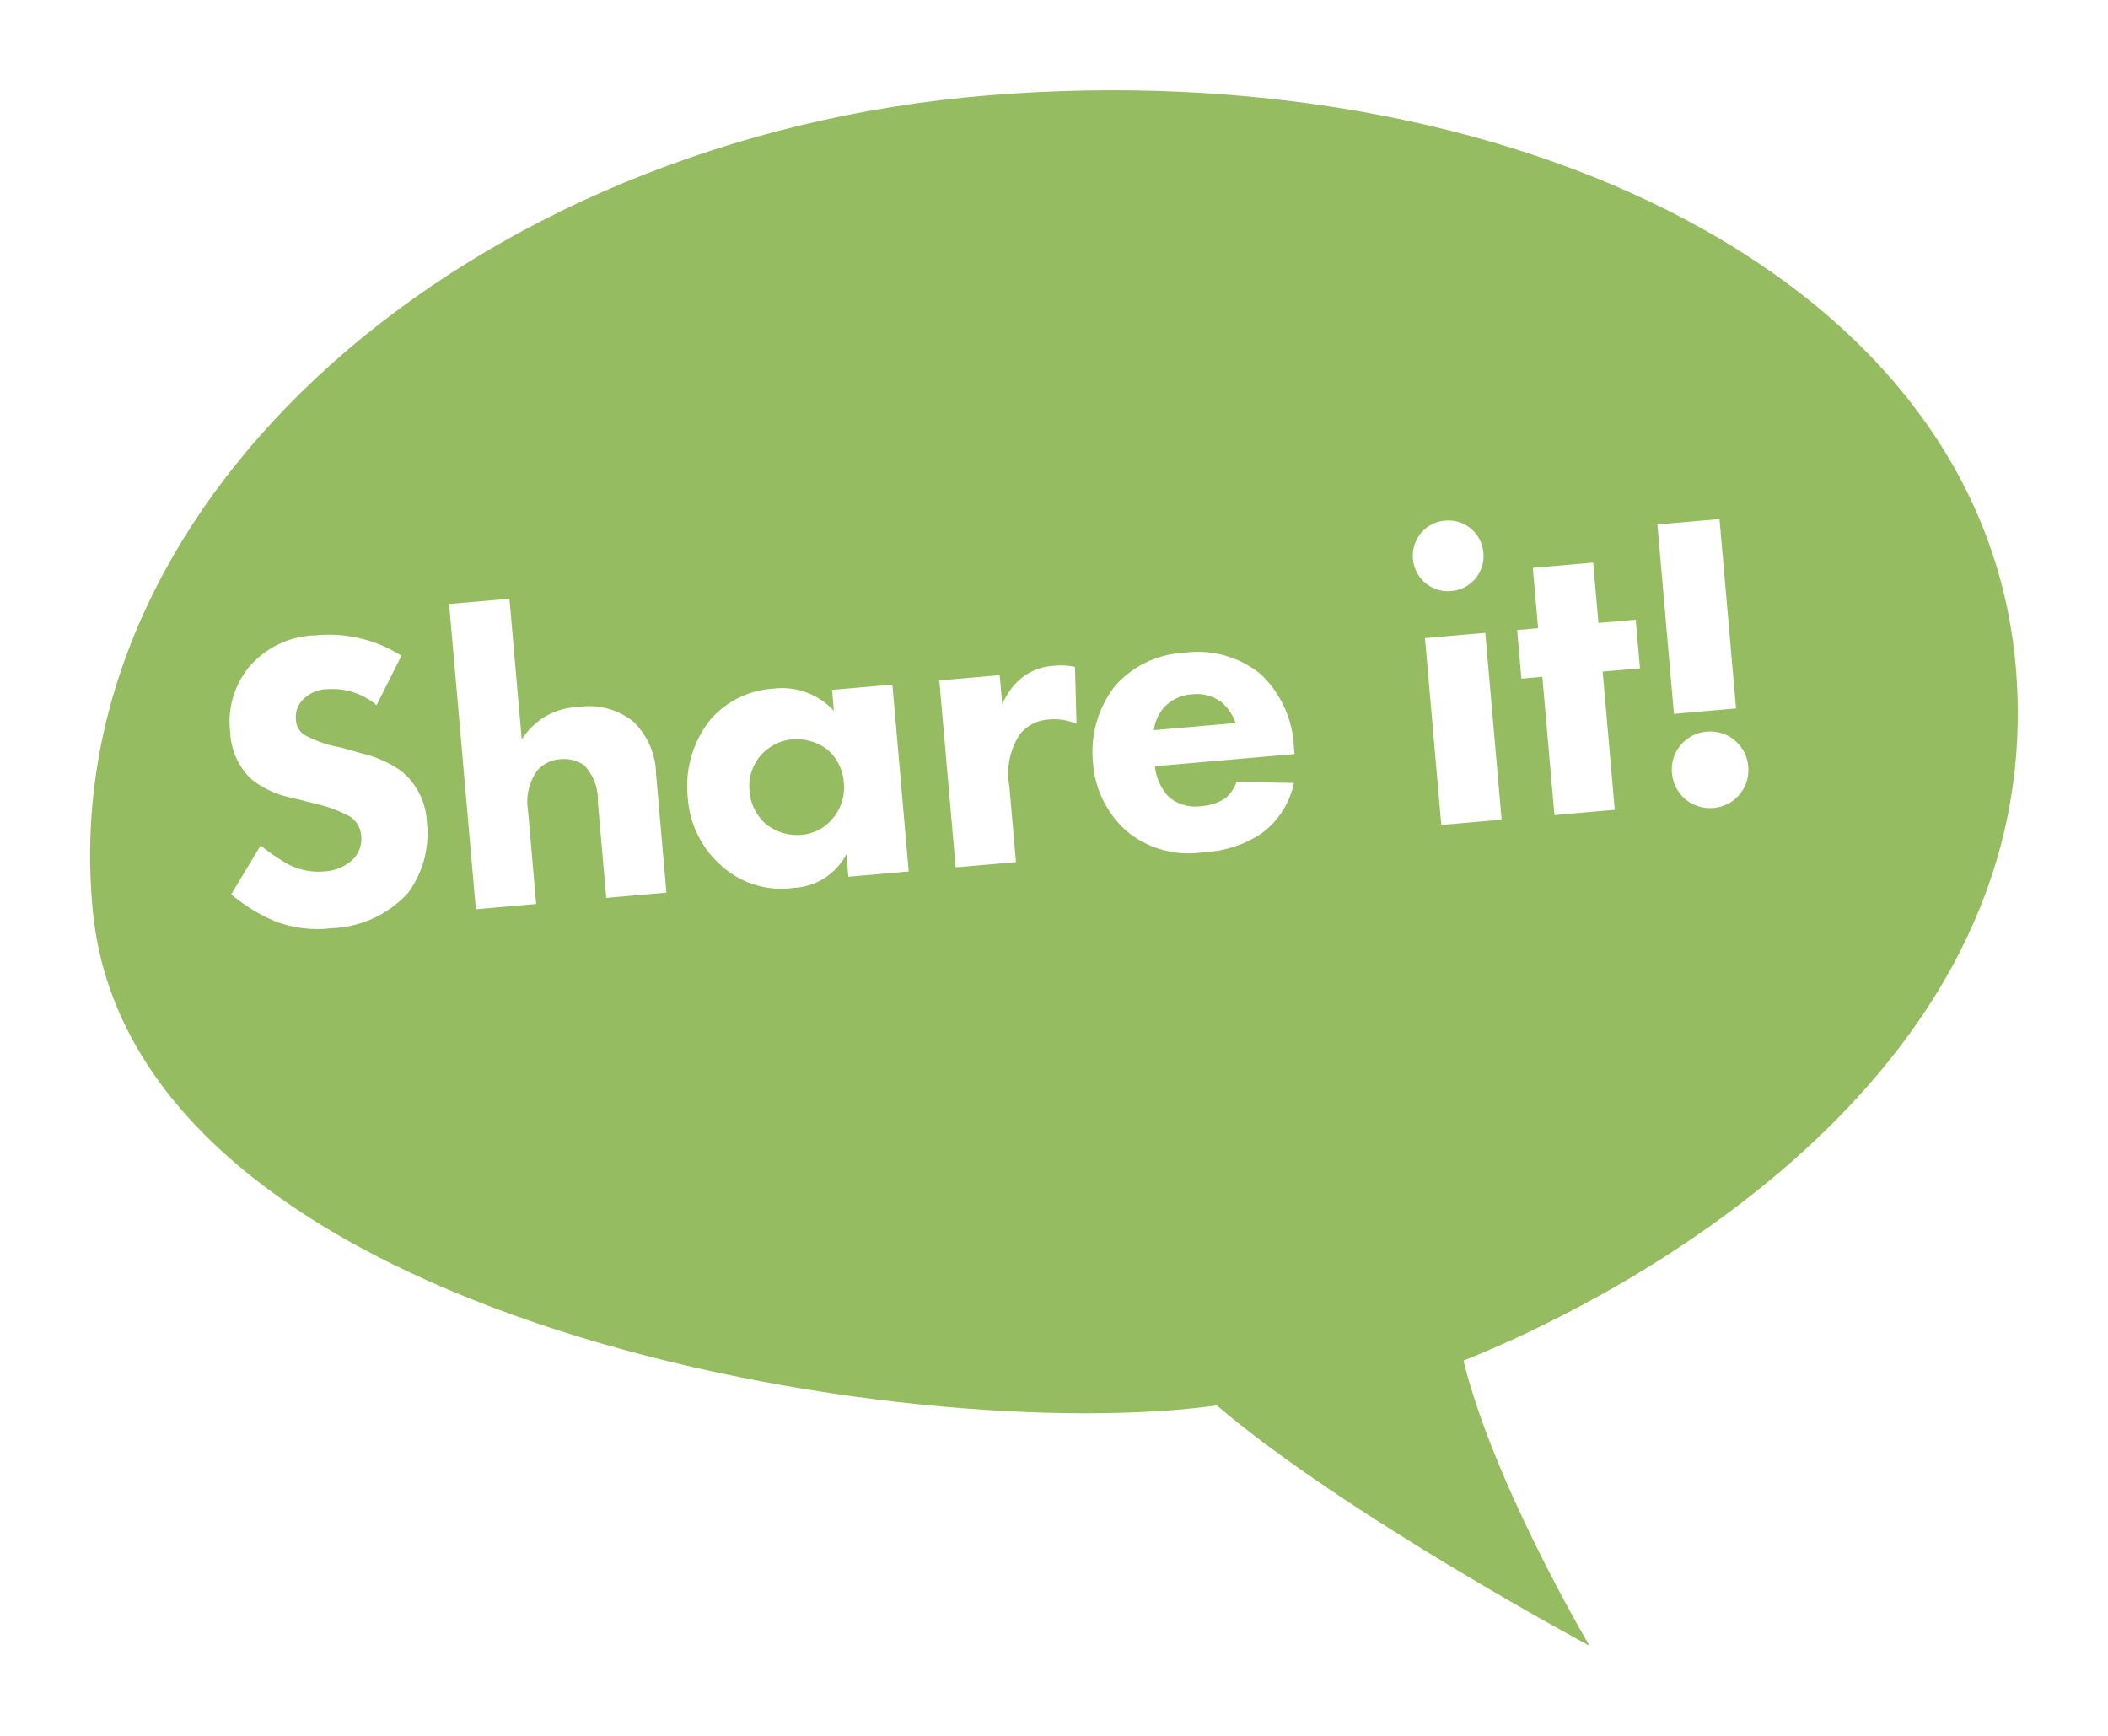 <svg xmlns="http://www.w3.org/2000/svg" xmlns:xlink="http://www.w3.org/1999/xlink" width="70.149" height="57.769" viewBox="0 0 70.149 57.769">
  <defs>
    <filter id="パス_5695" x="0" y="0" width="70.149" height="57.769" filterUnits="userSpaceOnUse">
      <feOffset dx="2" dy="2" input="SourceAlpha"/>
      <feGaussianBlur stdDeviation="1" result="blur"/>
      <feFlood flood-opacity="0.302"/>
      <feComposite operator="in" in2="blur"/>
      <feComposite in="SourceGraphic"/>
    </filter>
  </defs>
  <g id="share_txt_01" transform="translate(-1244.303 -277.231)">
    <g transform="matrix(1, 0, 0, 1, 1244.3, 277.23)" filter="url(#パス_5695)">
      <path id="パス_5695-2" data-name="パス 5695" d="M659.328,1540.023s-8.2-4.4-12.4-8c-10,1.4-36-2.6-37.4-16.4s12.6-25.8,29.8-27.2,33.2,6,34.2,19.2-12.6,20.6-18.393,22.91C656.128,1534.623,659.328,1540.023,659.328,1540.023Z" transform="translate(-608.43 -1487.25)" fill="#95bc60"/>
    </g>
    <path id="パス_5696" data-name="パス 5696" d="M-19.1-8.624a4.513,4.513,0,0,0-2.772-.924,3.007,3.007,0,0,0-2.31.854A2.87,2.87,0,0,0-25-6.594a2.3,2.3,0,0,0,.56,1.624,3.143,3.143,0,0,0,1.3.742l.77.266a4.561,4.561,0,0,1,1.092.518.823.823,0,0,1,.322.672.966.966,0,0,1-.336.756,1.491,1.491,0,0,1-.98.322,2.169,2.169,0,0,1-1.176-.336,5.717,5.717,0,0,1-.868-.714l-1.12,1.54A5.939,5.939,0,0,0-24.059-.182,3.957,3.957,0,0,0-22.211.21a3.619,3.619,0,0,0,2.646-.952,3.347,3.347,0,0,0,.826-2.31,2.329,2.329,0,0,0-.686-1.736A3.745,3.745,0,0,0-20.7-5.5l-.7-.266A3.752,3.752,0,0,1-22.575-6.3a.655.655,0,0,1-.21-.518.835.835,0,0,1,.238-.588,1.168,1.168,0,0,1,.91-.322,2.274,2.274,0,0,1,1.568.672ZM-17.367,0h2.016V-3.122a1.778,1.778,0,0,1,.42-1.3,1.1,1.1,0,0,1,.8-.308,1.143,1.143,0,0,1,.784.28,1.679,1.679,0,0,1,.336,1.246V0H-11V-3.962a2.472,2.472,0,0,0-.616-1.82,2.375,2.375,0,0,0-1.764-.63,2.346,2.346,0,0,0-1.218.266,2.54,2.54,0,0,0-.756.644v-4.7h-2.016ZM-4.921-5.544a2.342,2.342,0,0,0-1.96-.91,3.01,3.01,0,0,0-2.17.854,3.556,3.556,0,0,0-.966,2.52,3.3,3.3,0,0,0,.91,2.338A2.959,2.959,0,0,0-6.769.21,2.081,2.081,0,0,0-4.921-.756V0h2.016V-6.244H-4.921Zm-1.456.826a1.687,1.687,0,0,1,1.12.434A1.583,1.583,0,0,1-4.8-3.136a1.586,1.586,0,0,1-.49,1.176,1.493,1.493,0,0,1-1.05.434,1.656,1.656,0,0,1-1.19-.49,1.61,1.61,0,0,1-.42-1.12A1.56,1.56,0,0,1-7.483-4.27,1.589,1.589,0,0,1-6.377-4.718ZM-1.337,0H.679V-2.534a2.372,2.372,0,0,1,.49-1.68,1.317,1.317,0,0,1,1.008-.42,1.9,1.9,0,0,1,.91.224L3.2-6.3a2.024,2.024,0,0,0-.658-.1,1.932,1.932,0,0,0-1.078.266,2.24,2.24,0,0,0-.784.868v-.98H-1.337ZM5.635-3.976a1.4,1.4,0,0,1,.35-.672,1.366,1.366,0,0,1,1.022-.406,1.362,1.362,0,0,1,.952.35,1.588,1.588,0,0,1,.406.728Zm4.592.994a3.561,3.561,0,0,0-.882-2.534,3.294,3.294,0,0,0-2.478-.938,3.268,3.268,0,0,0-2.394.9,3.555,3.555,0,0,0-.952,2.464A3.354,3.354,0,0,0,4.459-.686a3.233,3.233,0,0,0,2.492.9A3.707,3.707,0,0,0,8.925-.252a2.792,2.792,0,0,0,1.2-1.568l-1.9-.2a1.222,1.222,0,0,1-.434.518,1.656,1.656,0,0,1-.812.182,1.353,1.353,0,0,1-1.036-.392,1.706,1.706,0,0,1-.378-1.064h4.662Zm4.662-3.262V0h2.016V-6.244ZM14.721-8.9A1.165,1.165,0,0,0,15.9-7.728,1.165,1.165,0,0,0,17.073-8.9,1.165,1.165,0,0,0,15.9-10.08,1.165,1.165,0,0,0,14.721-8.9Zm7.21,4.284V-6.244H20.685V-8.26H18.669v2.016h-.7V-4.62h.7V0h2.016V-4.62ZM25-3.01V-9.338H22.925V-3.01Zm-2.31,1.96A1.261,1.261,0,0,0,23.961.224,1.261,1.261,0,0,0,25.235-1.05a1.261,1.261,0,0,0-1.274-1.274A1.261,1.261,0,0,0,22.687-1.05Z" transform="matrix(0.996, -0.087, 0.087, 0.996, 1277.436, 305.981)" fill="#fff"/>
  </g>
</svg>
